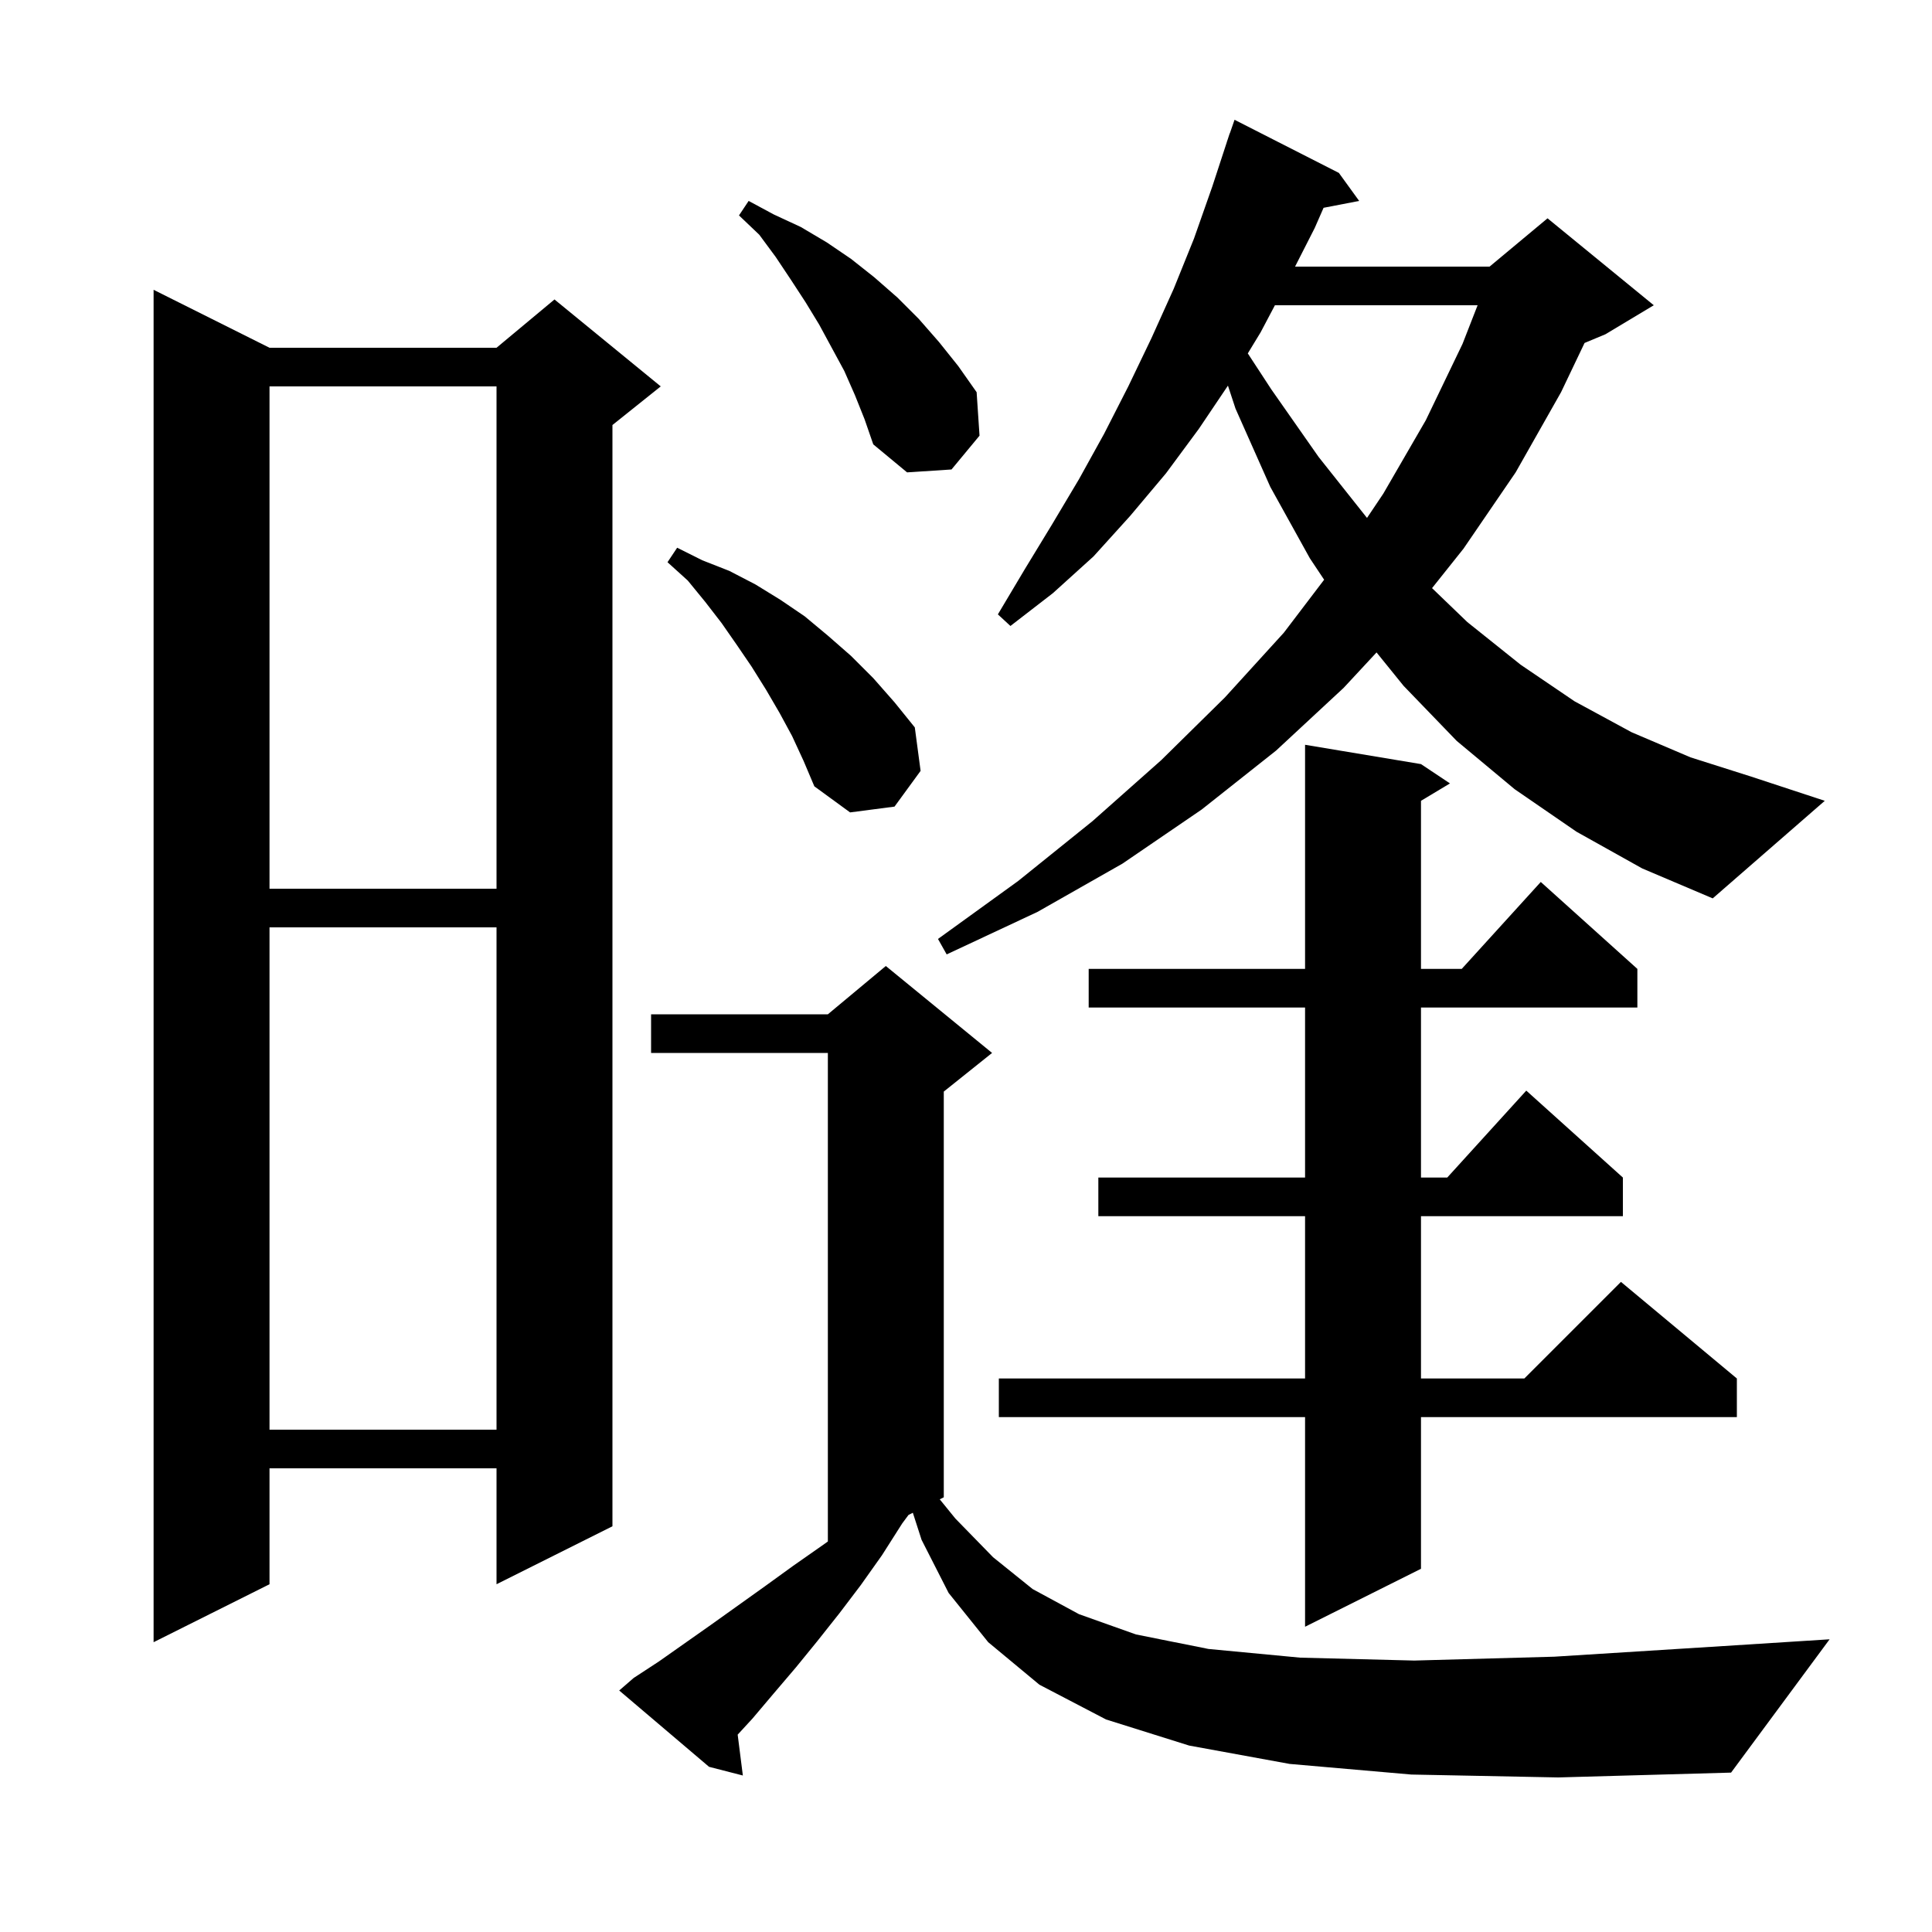 <svg xmlns="http://www.w3.org/2000/svg" xmlns:xlink="http://www.w3.org/1999/xlink" version="1.1" baseProfile="full" viewBox="0 0 200 200" width="200" height="200">
<g fill="black">
<path d="M 146.1 183.7 L 133.5 182.6 L 123.1 180.7 L 114.5 178.0 L 107.6 174.4 L 102.3 170.0 L 98.2 164.9 L 95.4 159.4 L 94.497 156.601 L 94.049 156.826 L 93.4 157.7 L 91.3 161.0 L 89.1 164.1 L 86.9 167.0 L 84.6 169.9 L 82.4 172.6 L 80.1 175.3 L 77.9 177.9 L 76.364 179.57 L 76.9 183.8 L 73.4 182.9 L 64.1 175.0 L 65.6 173.7 L 68.2 172.0 L 73.6 168.2 L 79.2 164.2 L 82.1 162.1 L 85.1 160.0 L 85.7 159.574 L 85.7 109.0 L 67.4 109.0 L 67.4 105.0 L 85.7 105.0 L 91.7 100.0 L 102.7 109.0 L 97.7 113.0 L 97.7 155.0 L 97.282 155.209 L 98.9 157.2 L 102.8 161.2 L 106.9 164.5 L 111.7 167.1 L 117.6 169.2 L 125.1 170.7 L 134.6 171.6 L 146.4 171.9 L 160.9 171.5 L 178.4 170.4 L 189.4 169.7 L 179.2 183.5 L 161.3 184.0 Z M 27.9 36.0 L 51.4 36.0 L 57.4 31.0 L 68.4 40.0 L 63.4 44.0 L 63.4 158.0 L 51.4 164.0 L 51.4 152.0 L 27.9 152.0 L 27.9 164.0 L 15.9 170.0 L 15.9 30.0 Z M 147.1 79.1 L 150.1 81.1 L 147.1 82.9 L 147.1 100.3 L 151.318 100.3 L 159.5 91.3 L 169.5 100.3 L 169.5 104.3 L 147.1 104.3 L 147.1 121.9 L 149.818 121.9 L 158.0 112.9 L 168.0 121.9 L 168.0 125.9 L 147.1 125.9 L 147.1 142.7 L 157.8 142.7 L 167.8 132.7 L 179.8 142.7 L 179.8 146.7 L 147.1 146.7 L 147.1 162.4 L 135.1 168.4 L 135.1 146.7 L 103.4 146.7 L 103.4 142.7 L 135.1 142.7 L 135.1 125.9 L 113.7 125.9 L 113.7 121.9 L 135.1 121.9 L 135.1 104.3 L 112.7 104.3 L 112.7 100.3 L 135.1 100.3 L 135.1 77.1 Z M 27.9 96.0 L 27.9 148.0 L 51.4 148.0 L 51.4 96.0 Z M 163.2 86.1 L 156.8 81.7 L 150.8 76.7 L 145.3 71.0 L 142.499 67.54 L 139.1 71.2 L 132.1 77.7 L 124.4 83.8 L 116.2 89.4 L 107.4 94.4 L 98.0 98.8 L 97.1 97.2 L 105.4 91.2 L 113.1 85.0 L 120.2 78.7 L 126.8 72.2 L 132.9 65.5 L 137.074 60.012 L 135.6 57.8 L 131.5 50.4 L 127.9 42.3 L 127.116 39.921 L 124.1 44.4 L 120.7 49.0 L 117.0 53.4 L 113.2 57.6 L 109.0 61.4 L 104.6 64.8 L 103.3 63.6 L 106.1 58.9 L 108.9 54.3 L 111.7 49.6 L 114.3 44.9 L 116.8 40.0 L 119.2 35.0 L 121.5 29.9 L 123.6 24.7 L 125.5 19.3 L 127.005 14.701 L 127.0 14.7 L 127.092 14.435 L 127.3 13.8 L 127.312 13.804 L 127.8 12.4 L 138.6 17.9 L 140.7 20.8 L 137.016 21.511 L 136.1 23.6 L 134.064 27.6 L 154.2 27.6 L 160.2 22.6 L 171.2 31.6 L 166.2 34.6 L 164.033 35.503 L 161.6 40.6 L 156.9 48.9 L 151.5 56.8 L 148.245 60.883 L 151.9 64.4 L 157.4 68.8 L 163.0 72.6 L 168.9 75.8 L 175.0 78.4 L 181.3 80.4 L 188.9 82.9 L 177.3 93.0 L 170.0 89.9 Z M 27.9 40.0 L 27.9 92.0 L 51.4 92.0 L 51.4 40.0 Z M 82.0 76.2 L 80.7 73.8 L 79.3 71.4 L 77.8 69.0 L 76.3 66.8 L 74.7 64.5 L 73.0 62.3 L 71.2 60.1 L 69.1 58.2 L 70.1 56.7 L 72.7 58.0 L 75.5 59.1 L 78.2 60.5 L 80.8 62.1 L 83.3 63.8 L 85.7 65.8 L 88.1 67.9 L 90.4 70.2 L 92.6 72.7 L 94.7 75.3 L 95.3 79.8 L 92.6 83.5 L 88.0 84.1 L 84.3 81.4 L 83.2 78.8 Z M 131.979 31.6 L 130.5 34.4 L 129.172 36.584 L 131.6 40.3 L 136.5 47.3 L 141.5 53.6 L 141.513 53.614 L 143.2 51.1 L 147.6 43.5 L 151.4 35.6 L 152.961 31.6 Z M 88.5 40.9 L 87.4 38.4 L 84.8 33.6 L 83.4 31.3 L 81.9 29.0 L 80.3 26.6 L 78.6 24.3 L 76.5 22.3 L 77.5 20.8 L 80.1 22.2 L 82.9 23.5 L 85.6 25.1 L 88.1 26.8 L 90.5 28.7 L 92.9 30.8 L 95.1 33.0 L 97.2 35.4 L 99.2 37.9 L 101.1 40.6 L 101.4 45.1 L 98.5 48.6 L 93.9 48.9 L 90.4 46.0 L 89.5 43.4 Z " />
</g>
</svg>
